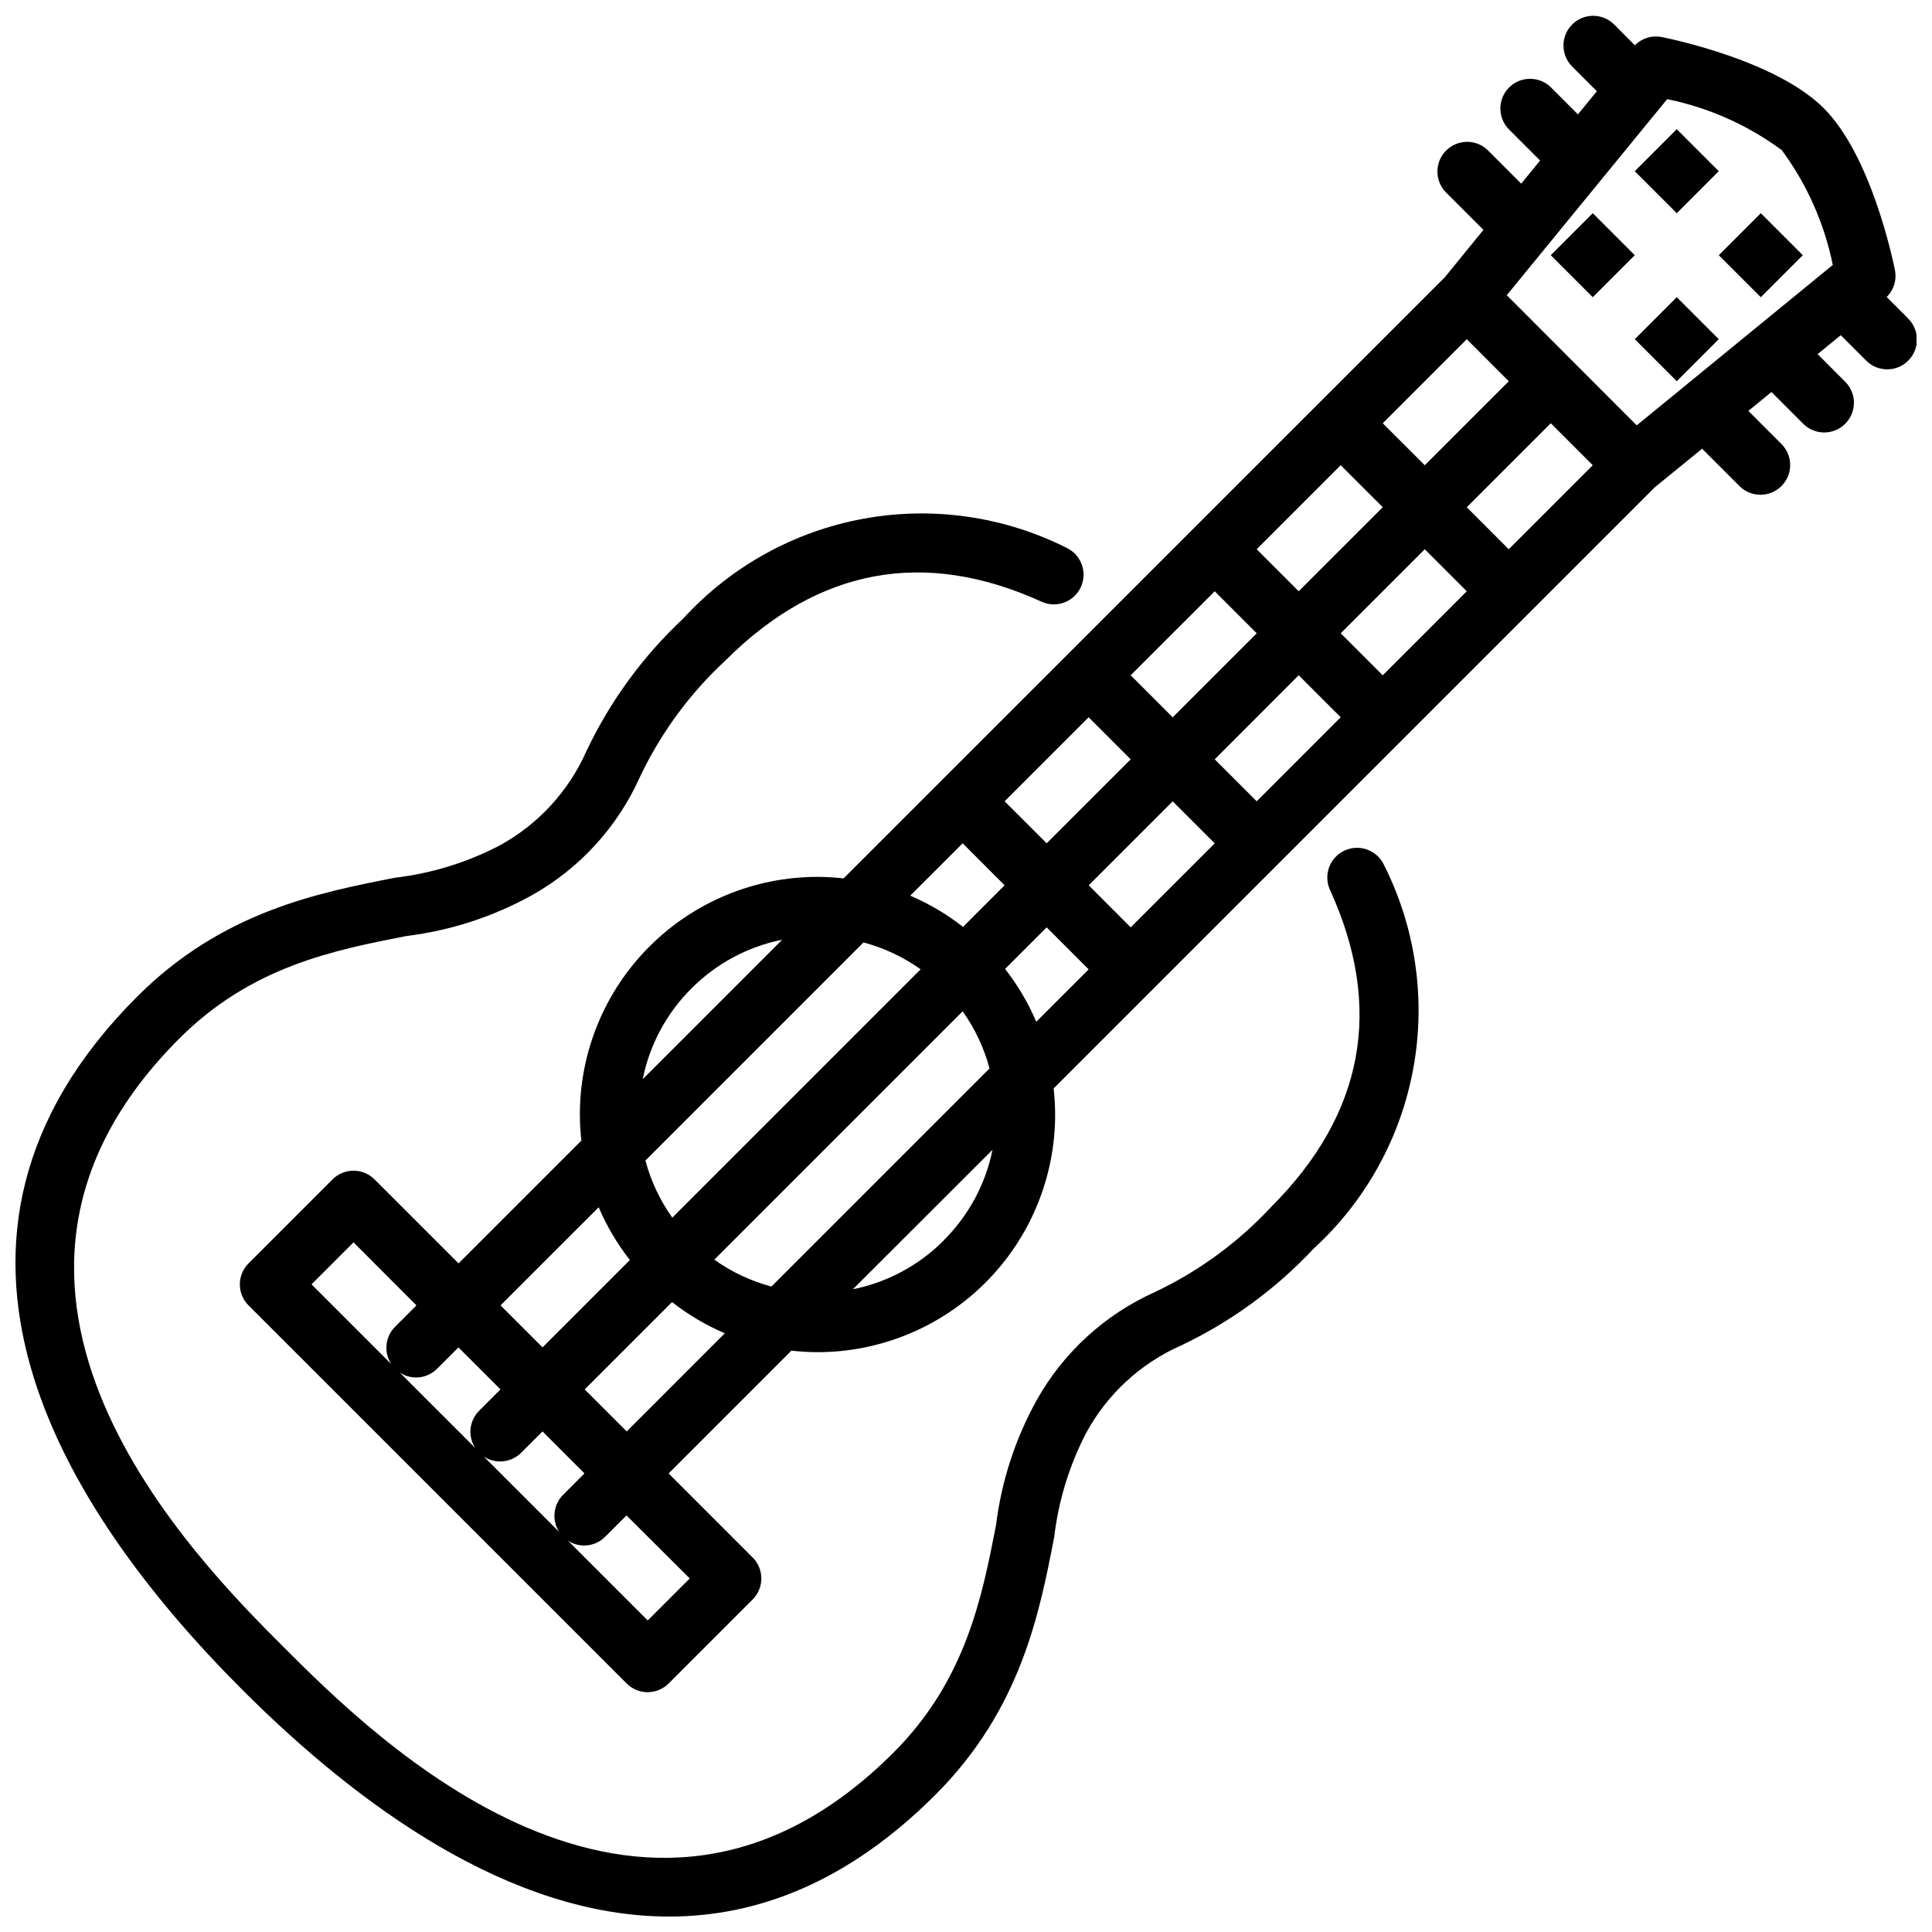 <?xml version="1.0" encoding="UTF-8"?>
<!-- Uploaded to: ICON Repo, www.iconrepo.com, Generator: ICON Repo Mixer Tools -->
<svg width="800px" height="800px" version="1.1" viewBox="144 144 512 512" xmlns="http://www.w3.org/2000/svg">
 <defs>
  <clipPath id="b">
   <path d="m148.09 280h371.91v371.9h-371.91z"/>
  </clipPath>
  <clipPath id="a">
   <path d="m207 148.09h444.9v444.91h-444.9z"/>
  </clipPath>
 </defs>
 <g clip-path="url(#b)">
  <path d="m500.35 369.39c-1.902 0.867-3.379 2.457-4.109 4.414-0.73 1.957-0.648 4.125 0.219 6.027 14.258 31.188 9.023 59.395-15.508 83.93-8.77 9.457-19.27 17.148-30.93 22.664-13.23 5.938-24.203 15.977-31.289 28.629-5.695 10.266-9.355 21.531-10.785 33.184-3.769 19.27-8.055 41.109-27.191 60.246-66.809 66.777-138.03-4.434-161.43-27.828-23.402-23.398-94.621-94.617-27.828-161.42 19.137-19.137 40.934-23.418 60.246-27.191 11.648-1.43 22.914-5.09 33.18-10.785 12.656-7.086 22.691-18.055 28.629-31.289 5.519-11.66 13.219-22.16 22.68-30.93 24.555-24.535 52.797-29.758 83.957-15.508 3.926 1.676 8.473-0.082 10.246-3.965 1.777-3.883 0.137-8.473-3.699-10.348-16.66-8.395-35.609-11.117-53.961-7.746-18.352 3.371-35.098 12.648-47.688 26.418-10.68 9.98-19.383 21.883-25.648 35.086-4.738 10.746-12.914 19.609-23.246 25.191-8.578 4.441-17.887 7.297-27.48 8.43-20.414 4-45.816 8.973-68.344 31.488-64.41 64.418-20.422 135.45 27.828 183.7 30.926 30.938 71.207 60.117 113.12 60.117 23.465 0 47.453-9.156 70.574-32.273 22.539-22.531 27.551-47.934 31.488-68.344v-0.004c1.133-9.59 3.988-18.902 8.43-27.48 5.582-10.328 14.445-18.508 25.191-23.246 13.211-6.266 25.117-14.965 35.102-25.645 13.766-12.59 23.043-29.332 26.418-47.68 3.375-18.348 0.664-37.293-7.723-53.957-0.867-1.902-2.457-3.379-4.418-4.106-1.961-0.73-4.129-0.648-6.027 0.223z"/>
 </g>
 <path d="m577.23 189.37 11.129-11.133 11.133 11.129-11.129 11.133z"/>
 <path d="m599.5 211.63 11.133-11.133 11.133 11.133-11.133 11.133z"/>
 <path d="m554.97 211.63 11.133-11.133 11.133 11.133-11.133 11.133z"/>
 <path d="m577.23 233.89 11.129-11.133 11.133 11.129-11.129 11.133z"/>
 <g clip-path="url(#a)">
  <path d="m649.6 228.32-5.613-5.613c1.879-1.84 2.707-4.504 2.195-7.082-0.613-3.086-6.391-30.527-18.895-42.98-12.5-12.457-39.855-18.219-42.941-18.832-2.578-0.52-5.25 0.309-7.082 2.195l-5.59-5.613c-3.09-2.981-8-2.938-11.035 0.098-3.035 3.035-3.078 7.945-0.098 11.035l6.644 6.652-5.019 6.125-7.211-7.211c-3.09-2.984-8-2.941-11.035 0.094-3.039 3.039-3.082 7.949-0.098 11.035l8.32 8.32-5.008 6.125-8.863-8.871c-3.086-2.984-7.996-2.941-11.035 0.098-3.035 3.035-3.078 7.945-0.094 11.035l9.988 9.988-10.234 12.555-159.34 159.31c-2.297-0.258-4.602-0.391-6.914-0.402-16.699 0-32.719 6.633-44.527 18.445-11.812 11.809-18.445 27.828-18.445 44.531 0.008 2.309 0.145 4.617 0.398 6.91l-32.543 32.543-22.27-22.262c-3.074-3.074-8.055-3.074-11.129 0l-22.262 22.262c-3.074 3.074-3.074 8.059 0 11.133l100.2 100.2c3.07 3.07 8.055 3.07 11.129 0l22.262-22.262c3.074-3.074 3.074-8.059 0-11.133l-22.262-22.27 32.543-32.543c2.297 0.258 4.602 0.391 6.91 0.402 16.703 0 32.723-6.637 44.531-18.445 11.812-11.812 18.445-27.828 18.445-44.531-0.008-2.309-0.145-4.617-0.398-6.914l159.3-159.3 12.555-10.234 9.992 9.992c3.086 2.981 7.996 2.938 11.035-0.098 3.035-3.035 3.078-7.945 0.094-11.035l-8.871-8.879 6.125-5.008 8.32 8.32c1.465 1.52 3.481 2.387 5.594 2.402 2.109 0.02 4.141-0.812 5.633-2.305 1.496-1.492 2.324-3.523 2.309-5.633-0.02-2.113-0.887-4.129-2.406-5.594l-7.211-7.234 6.125-5.008 6.652 6.644c1.469 1.52 3.484 2.383 5.594 2.402 2.113 0.02 4.144-0.812 5.637-2.305 1.492-1.492 2.324-3.523 2.305-5.637-0.02-2.109-0.883-4.125-2.402-5.594zm-33.402-44.523c6.664 9.035 11.273 19.418 13.508 30.418l-51.957 42.508-34.438-34.492 42.508-51.957c10.992 2.246 21.359 6.859 30.379 13.523zm-83.488 50.098 11.133 11.141-22.262 22.262-11.141-11.133zm-22.266 44.523-22.277 22.27-11.133-11.133 22.262-22.27zm-33.398 33.41-22.27 22.27-11.133-11.141 22.27-22.262zm-33.402 33.402-22.262 22.254-11.148-11.133 22.27-22.27zm11.133 11.133 11.141 11.133-22.273 22.266-11.129-11.148zm11.133-11.133 22.258-22.281 11.133 11.133-22.262 22.27zm33.398-33.402 22.27-22.27 11.133 11.141-22.27 22.262zm33.402-33.402 22.262-22.262 11.129 11.125-22.27 22.27zm-133.6 89.059 11.121 11.129-11.02 11.02v0.004c-4.281-3.359-8.984-6.141-13.988-8.273zm-50.672 117.46c-5.434-1.441-10.562-3.856-15.137-7.125l65.809-65.809c3.266 4.574 5.68 9.703 7.125 15.137zm24.402-91.191v0.004c5.434 1.441 10.562 3.856 15.137 7.121l-65.809 65.809v0.004c-3.266-4.578-5.68-9.703-7.125-15.141zm-45.602 12.195c6.559-6.59 14.93-11.086 24.047-12.91l-36.961 36.961h0.004c1.824-9.121 6.316-17.492 12.91-24.051zm-24.586 57.992c2.137 5.004 4.918 9.703 8.273 13.98l-23.145 23.145-11.133-11.133zm24.137 98.363-11.133 11.133-89.102-89.066 11.133-11.133 16.68 16.707-5.574 5.566c-1.52 1.465-2.387 3.481-2.402 5.594-0.02 2.109 0.812 4.141 2.305 5.633 1.492 1.492 3.523 2.324 5.633 2.305 2.113-0.016 4.129-0.883 5.594-2.402l5.574-5.566 11.133 11.133-5.566 5.566c-1.52 1.465-2.383 3.481-2.402 5.594-0.02 2.109 0.812 4.141 2.305 5.633 1.492 1.492 3.523 2.324 5.637 2.305 2.109-0.016 4.125-0.883 5.594-2.402l5.566-5.566 11.133 11.133-5.566 5.574h-0.004c-1.52 1.465-2.383 3.481-2.402 5.594-0.02 2.109 0.812 4.141 2.305 5.633 1.492 1.492 3.523 2.324 5.637 2.305 2.109-0.016 4.125-0.883 5.594-2.402l5.566-5.574zm-16.703-38.965-11.133-11.133 23.145-23.145c4.281 3.356 8.984 6.137 13.988 8.273zm83.996-50.586-0.004-0.004c-6.559 6.594-14.93 11.086-24.047 12.91l37-36.961-0.004 0.004c-1.844 9.129-6.367 17.5-12.988 24.047zm16.27-71.977 11.02-11.02 11.133 11.141-13.887 13.879v-0.004c-2.133-5.004-4.914-9.711-8.266-13.996z"/>
 </g>
</svg>